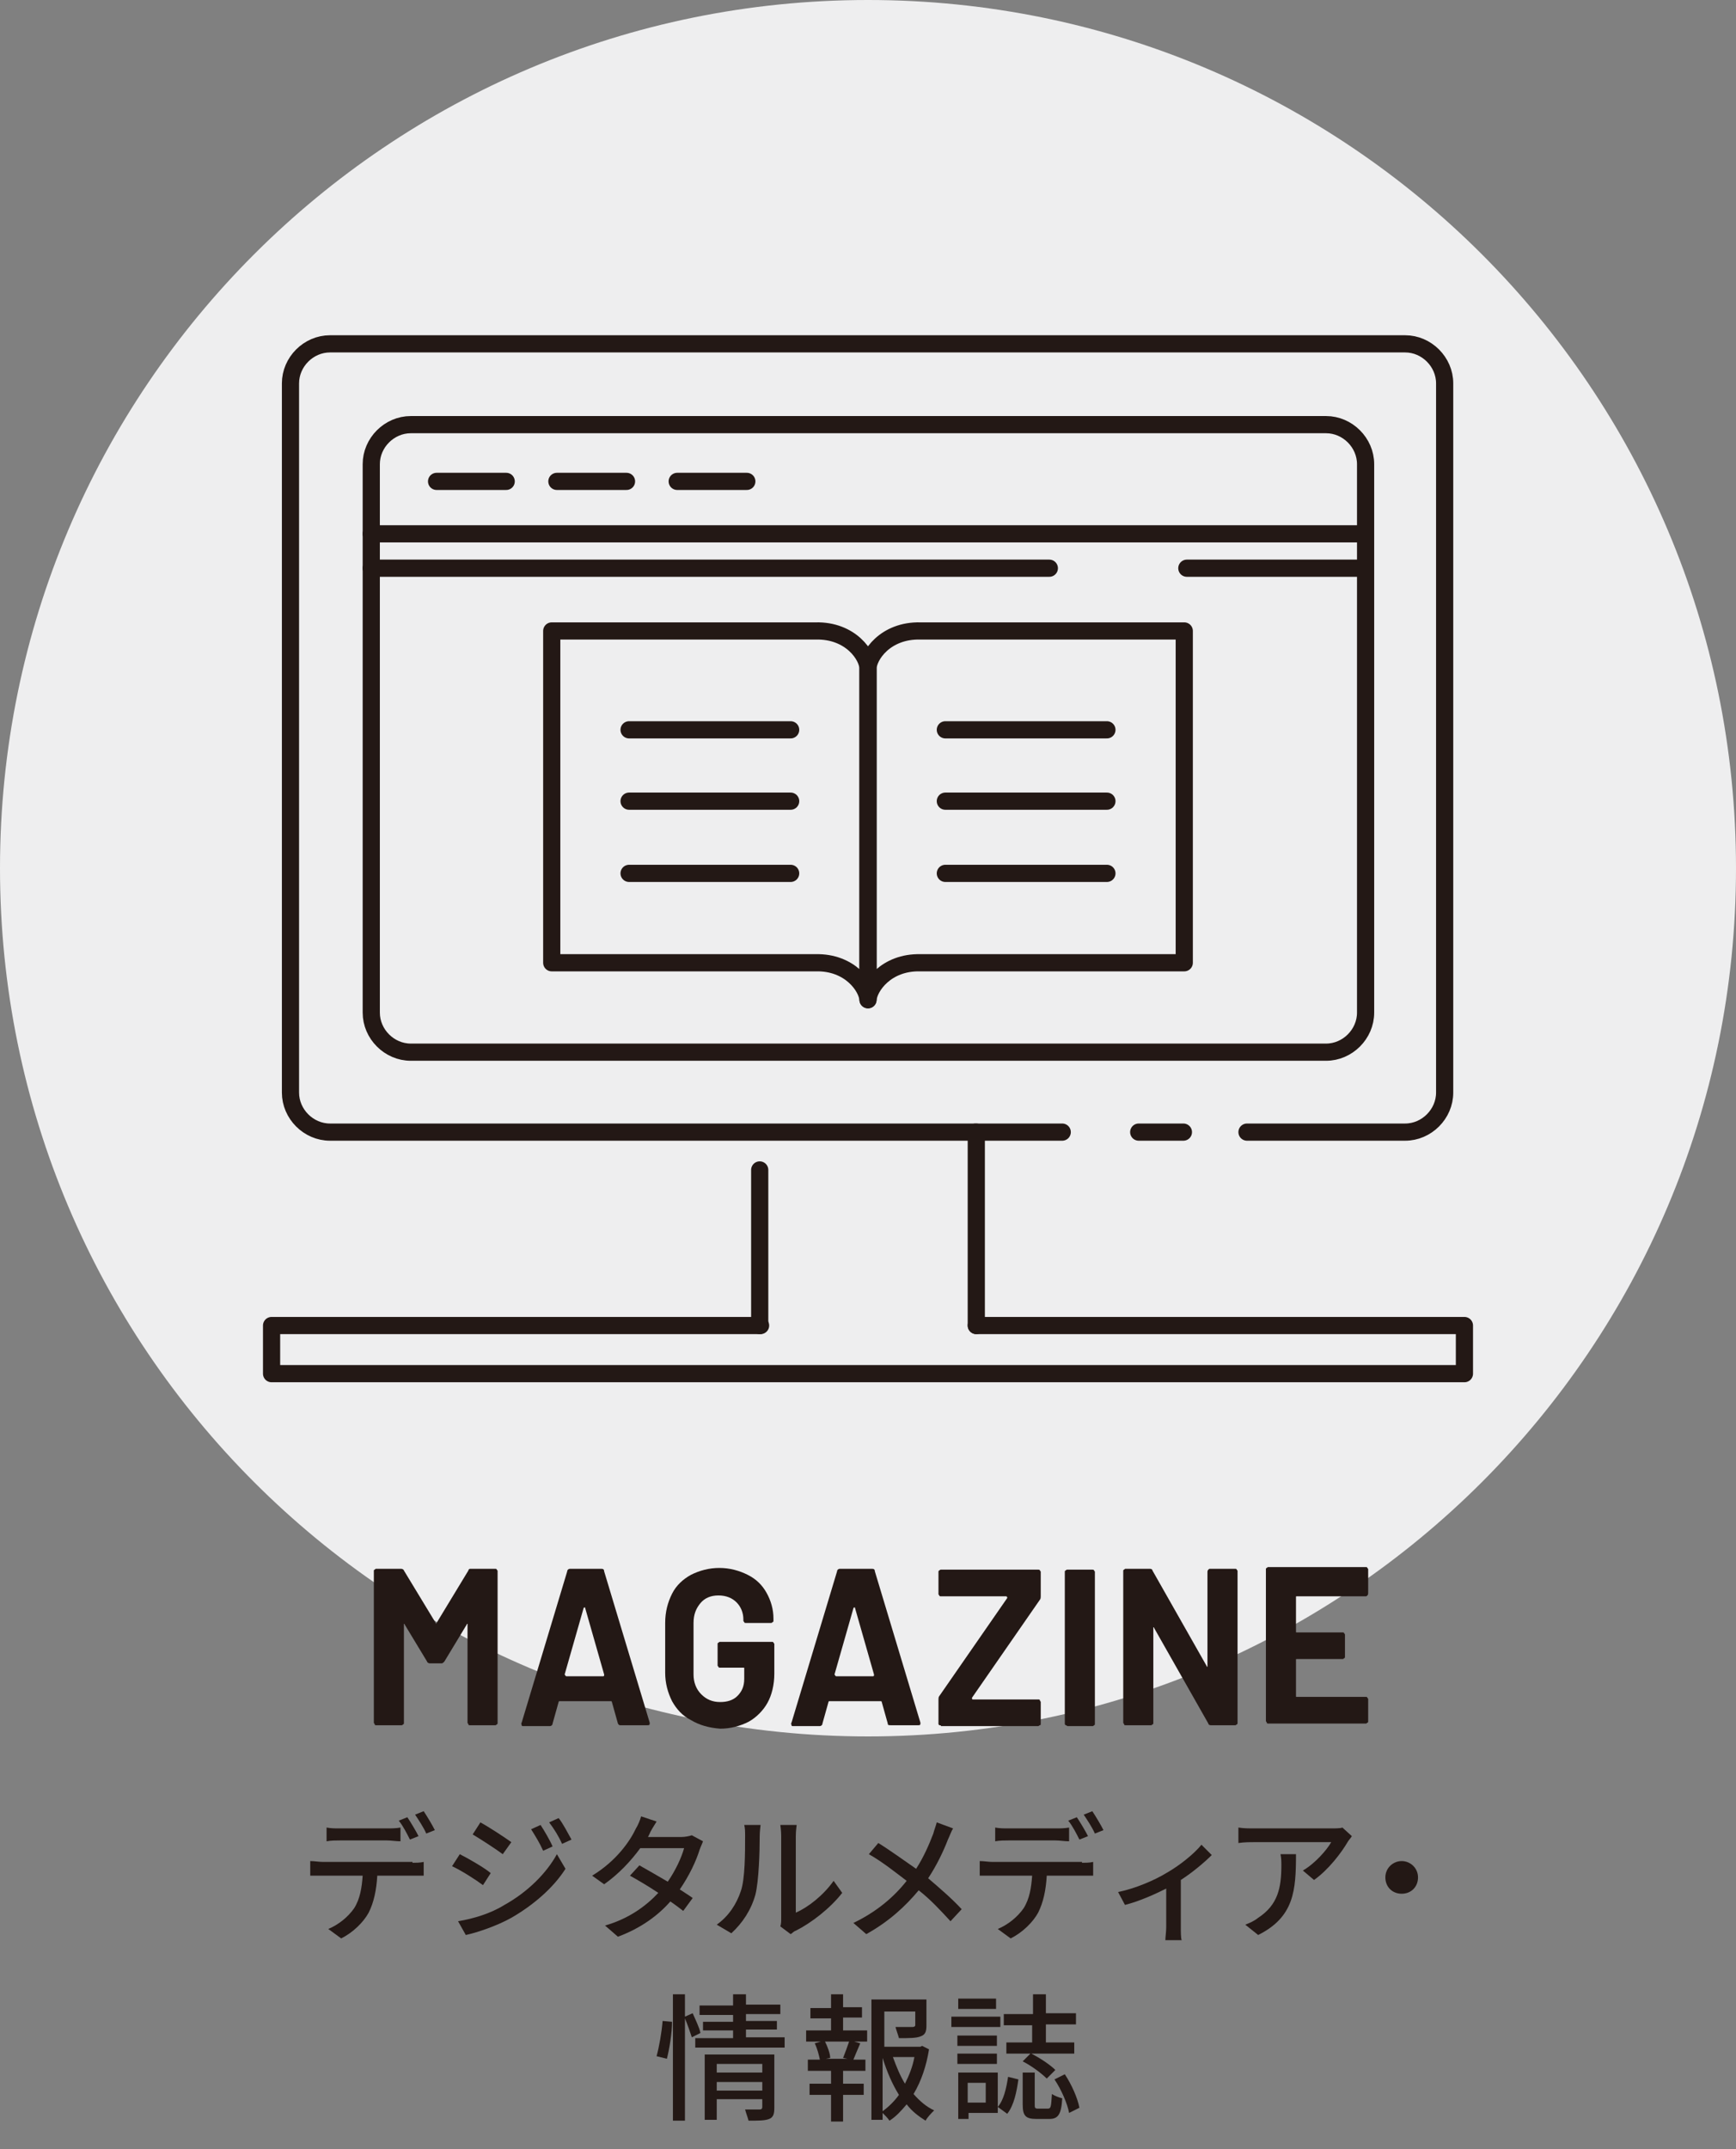<?xml version="1.0" encoding="utf-8"?>
<!-- Generator: Adobe Illustrator 25.2.1, SVG Export Plug-In . SVG Version: 6.00 Build 0)  -->
<svg version="1.1" id="レイヤー_1" xmlns="http://www.w3.org/2000/svg" xmlns:xlink="http://www.w3.org/1999/xlink" x="0px"
	 y="0px" width="202px" height="250px" viewBox="0 0 202 250" style="enable-background:new 0 0 202 250;" xml:space="preserve">
<rect x="0" y="0" width="202" height="250" fill="#808080" stroke="none"/>
<style type="text/css">
	.st0{fill:#EEEEEF;}
	.st1{fill:#231815;}
	.st2{fill:none;stroke:#231815;stroke-width:2;stroke-linecap:round;stroke-linejoin:round;stroke-miterlimit:10;}
</style>
<g id="magazine">
	<path id="XMLID_21_" class="st0" d="M0,101L0,101C0,45.2,45.2,0,101,0h0c55.8,0,101,45.2,101,101v0c0,55.8-45.2,101-101,101h0
		C45.2,202,0,156.8,0,101z"/>
	<g>
		<g>
			<g>
				<g>
					<g>
						<path class="st1" d="M48,216.7c0.3,0,0.9,0,1.3-0.1v1.6c-0.4,0-0.9,0-1.3,0h-4.1c-0.1,1.7-0.4,3.1-1,4.3
							c-0.6,1.1-1.8,2.3-3.2,3l-1.5-1.1c1.2-0.5,2.3-1.4,3-2.4c0.7-1.1,0.9-2.4,1-3.8h-4.6c-0.5,0-1,0-1.5,0v-1.7
							c0.5,0,1,0.1,1.5,0.1H48z M39.6,214.1c-0.5,0-1.1,0-1.6,0.1v-1.6c0.5,0.1,1,0.1,1.6,0.1H45c0.5,0,1.1,0,1.6-0.1v1.6
							c-0.5,0-1.1-0.1-1.6-0.1H39.6z M47.7,214c-0.3-0.6-0.8-1.6-1.3-2.2l1-0.4c0.4,0.6,1,1.6,1.3,2.2L47.7,214z M49.3,210.7
							c0.4,0.6,1,1.6,1.3,2.2l-1,0.4c-0.3-0.7-0.9-1.6-1.3-2.2L49.3,210.7z"/>
						<path class="st1" d="M57.1,217.9l-0.9,1.4c-0.8-0.6-2.5-1.7-3.6-2.2l0.9-1.4C54.5,216.2,56.4,217.3,57.1,217.9z M58.7,221.6
							c2.7-1.5,4.9-3.7,6.1-5.9l1,1.7c-1.4,2.2-3.7,4.2-6.3,5.7c-1.6,0.9-3.9,1.7-5.3,2l-0.9-1.6C55.1,223.2,57.1,222.6,58.7,221.6z
							 M59.5,214.3l-1,1.4c-0.8-0.6-2.5-1.7-3.5-2.3l0.9-1.4C57,212.6,58.8,213.8,59.5,214.3z M64.3,214.8l-1.1,0.5
							c-0.4-0.9-0.9-1.7-1.4-2.5l1.1-0.5C63.3,212.9,64,214.1,64.3,214.8z M66.5,214l-1.1,0.5c-0.4-0.9-0.9-1.7-1.5-2.5l1.1-0.5
							C65.5,212.1,66.1,213.3,66.5,214z"/>
						<path class="st1" d="M81.8,214.2c-0.1,0.3-0.3,0.7-0.4,1c-0.4,1.3-1.2,3-2.3,4.6c0.6,0.4,1.1,0.7,1.5,1l-1.1,1.5
							c-0.4-0.3-0.9-0.7-1.5-1.1c-1.4,1.6-3.4,3.1-6.1,4.1l-1.5-1.3c2.8-0.8,4.8-2.3,6.2-3.8c-1.2-0.8-2.4-1.5-3.3-2l1.1-1.2
							c0.9,0.5,2.1,1.2,3.3,1.9c0.9-1.3,1.6-2.8,1.9-3.9h-5.1c-1.1,1.5-2.5,3-4.2,4.2l-1.4-1c2.8-1.7,4.4-4,5.1-5.5
							c0.2-0.3,0.5-1,0.6-1.4l1.8,0.6c-0.3,0.5-0.7,1.1-0.8,1.4l-0.2,0.4h3.9c0.4,0,0.9-0.1,1.2-0.2L81.8,214.2z"/>
						<path class="st1" d="M83.4,223.9c1.4-1,2.3-2.4,2.8-3.9c0.5-1.4,0.5-4.5,0.5-6.4c0-0.5,0-0.9-0.1-1.3h1.9
							c0,0.1-0.1,0.7-0.1,1.3c0,1.8-0.1,5.2-0.5,6.8c-0.5,1.8-1.5,3.3-2.8,4.5L83.4,223.9z M90.8,224.1c0.1-0.3,0.1-0.6,0.1-1v-9.5
							c0-0.7-0.1-1.2-0.1-1.3h1.9c0,0.1-0.1,0.6-0.1,1.3v8.9c1.4-0.6,3.2-2,4.4-3.7l1,1.4c-1.4,1.8-3.6,3.5-5.4,4.4
							c-0.3,0.1-0.4,0.3-0.6,0.4L90.8,224.1z"/>
						<path class="st1" d="M110.9,212.7c-0.2,0.3-0.4,0.9-0.6,1.3c-0.5,1.3-1.3,3-2.3,4.5c1.4,1.2,2.8,2.4,3.9,3.6l-1.3,1.4
							c-1.2-1.3-2.3-2.5-3.7-3.6c-1.5,1.8-3.4,3.6-6.1,5.1l-1.5-1.3c2.7-1.3,4.7-3,6.2-4.9c-1.2-0.9-2.8-2.2-4.4-3.1l1.1-1.3
							c1.3,0.8,3.1,2.1,4.4,3c0.9-1.4,1.5-2.8,2-4.1c0.1-0.4,0.3-0.9,0.4-1.3L110.9,212.7z"/>
						<path class="st1" d="M125.9,216.7c0.3,0,0.9,0,1.3-0.1v1.6c-0.4,0-0.9,0-1.3,0h-4.1c-0.1,1.7-0.4,3.1-1,4.3
							c-0.6,1.1-1.8,2.3-3.2,3l-1.5-1.1c1.2-0.5,2.3-1.4,3-2.4c0.7-1.1,0.9-2.4,1-3.8h-4.6c-0.5,0-1,0-1.5,0v-1.7
							c0.5,0,1,0.1,1.5,0.1H125.9z M117.4,214.1c-0.5,0-1.1,0-1.6,0.1v-1.6c0.5,0.1,1,0.1,1.6,0.1h5.4c0.5,0,1.1,0,1.6-0.1v1.6
							c-0.5,0-1.1-0.1-1.6-0.1H117.4z M125.6,214c-0.3-0.6-0.8-1.6-1.3-2.2l1-0.4c0.4,0.6,1,1.6,1.3,2.2L125.6,214z M127.1,210.7
							c0.4,0.6,1,1.6,1.3,2.2l-1,0.4c-0.3-0.7-0.9-1.6-1.3-2.2L127.1,210.7z"/>
						<path class="st1" d="M141,215.8c-0.8,0.8-2.2,2-3.6,2.9v5.5c0,0.5,0,1.3,0.1,1.5h-1.9c0-0.3,0.1-1,0.1-1.5v-4.5
							c-1.4,0.7-3.2,1.5-4.8,1.9l-0.8-1.5c2-0.4,4.3-1.4,5.6-2.2c1.6-0.9,3.3-2.3,4.1-3.3L141,215.8z"/>
						<path class="st1" d="M157.3,213.6c-0.1,0.2-0.4,0.5-0.5,0.7c-0.7,1.2-2.2,3.2-3.9,4.4l-1.3-1.1c1.4-0.8,2.8-2.4,3.3-3.3H146
							c-0.6,0-1.2,0-1.9,0.1v-1.8c0.6,0.1,1.2,0.1,1.9,0.1h8.9c0.4,0,1.1,0,1.3-0.1L157.3,213.6z M150.8,215.7
							c0,4.2-0.2,7.3-4.4,9.4l-1.5-1.2c0.5-0.2,1-0.4,1.5-0.8c2.3-1.5,2.7-3.5,2.7-6.1c0-0.4,0-0.8-0.1-1.3H150.8z"/>
						<path class="st1" d="M163.1,216.5c1,0,1.9,0.8,1.9,1.9s-0.8,1.9-1.9,1.9s-1.9-0.8-1.9-1.9S162.1,216.5,163.1,216.5z"/>
						<path class="st1" d="M76.4,239.2c0.3-1.1,0.6-2.8,0.7-4.1l1.1,0.1c0,1.3-0.3,3.1-0.6,4.3L76.4,239.2z M80.5,237
							c-0.2-0.6-0.5-1.5-0.8-2.2v11.9h-1.4V232h1.4v2.6l0.9-0.4c0.3,0.7,0.8,1.7,0.9,2.3L80.5,237z M91.3,237.1v1.1H80.9v-1.1h4.4
							v-0.9h-3.5v-1h3.5v-0.8h-3.9v-1.1h3.9V232h1.5v1.2h4v1.1h-4v0.8h3.6v1h-3.6v0.9H91.3z M90.1,245.2c0,0.7-0.1,1.1-0.6,1.3
							c-0.5,0.2-1.2,0.2-2.4,0.2c-0.1-0.4-0.3-0.9-0.4-1.3c0.7,0,1.5,0,1.7,0c0.2,0,0.3-0.1,0.3-0.3v-0.9h-5.3v2.4H82V239h8.1V245.2
							z M83.4,240.1v1h5.3v-1H83.4z M88.7,243.2v-1h-5.3v1H88.7z"/>
						<path class="st1" d="M98.1,236.2h2.8v1.3h-1.5l0.7,0.2c-0.3,0.7-0.6,1.4-0.8,1.9h1.4v1.3h-2.6v1.5h2.4v1.3h-2.4v3.1h-1.4v-3.1
							h-2.5v-1.3h2.5v-1.5h-2.7v-1.3h1.4c-0.1-0.5-0.3-1.3-0.6-1.9l0.7-0.2h-1.7v-1.3h2.9v-1.4h-2.4v-1.2h2.4V232h1.4v1.5h2.2v1.2
							h-2.2V236.2z M98.1,239.4c0.2-0.5,0.5-1.3,0.7-1.9H96c0.3,0.6,0.6,1.4,0.6,1.9l-0.5,0.1h2.5L98.1,239.4z M108.1,238.4
							c-0.3,1.9-0.9,3.7-1.8,5.2c0.7,0.8,1.5,1.5,2.4,1.9c-0.3,0.3-0.8,0.8-1,1.2c-0.8-0.5-1.6-1.1-2.2-1.9c-0.6,0.7-1.2,1.4-2,1.9
							c-0.2-0.3-0.5-0.6-0.8-0.9v0.8h-1.3v-14h6.4v3c0,0.7-0.1,1.1-0.7,1.3c-0.5,0.2-1.3,0.2-2.5,0.2c-0.1-0.4-0.3-0.9-0.4-1.3
							c0.9,0,1.8,0,2,0c0.2,0,0.3-0.1,0.3-0.2V234h-3.6v4.1h4.2l0.2-0.1L108.1,238.4z M102.7,245.6c0.7-0.5,1.4-1.2,1.9-1.9
							c-0.8-1.3-1.4-2.7-1.9-4.3V245.6z M103.9,239.3c0.4,1.1,0.8,2.1,1.4,3.1c0.5-1,0.9-2,1.1-3.1H103.9z"/>
						<path class="st1" d="M116.4,235.8h-5.7v-1.2h5.7V235.8z M116,245.8h-3.3v0.7h-1.2v-5.4h4.6V245.8z M116,238h-4.6v-1.2h4.6V238
							z M111.4,238.9h4.6v1.2h-4.6V238.9z M115.9,233.7h-4.4v-1.2h4.4V233.7z M112.6,242.3v2.3h2.1v-2.3H112.6z M116.1,245.1
							c0.7-0.8,1-2.2,1.2-3.5l1.2,0.3c-0.2,1.4-0.5,3-1.3,4L116.1,245.1z M120.2,235.6h-3.4v-1.3h3.4V232h1.5v2.2h3.5v1.3h-3.5v2.1
							h3.3v1.3h-5c1,0.5,2.2,1.3,2.8,1.9l-1,1c-0.6-0.6-1.8-1.5-2.8-2l0.9-0.9h-2.8v-1.3h3V235.6z M121.9,245.3
							c0.4,0,0.4-0.2,0.5-1.7c0.3,0.2,0.8,0.4,1.2,0.5c-0.1,1.9-0.5,2.4-1.5,2.4h-1.5c-1.3,0-1.6-0.4-1.6-1.7v-3.7h1.4v3.7
							c0,0.4,0,0.5,0.4,0.5H121.9z M123.9,241.3c0.8,1.2,1.5,2.8,1.7,3.9l-1.2,0.6c-0.2-1.1-0.9-2.7-1.7-3.9L123.9,241.3z"/>
					</g>
				</g>
			</g>
		</g>
		<g>
			<g>
				<g>
					<path class="st1" d="M54.7,182.5h2.9c0.1,0,0.2,0,0.2,0.1c0.1,0.1,0.1,0.1,0.1,0.2v17.6c0,0.1,0,0.2-0.1,0.2
						c-0.1,0.1-0.1,0.1-0.2,0.1h-2.9c-0.1,0-0.2,0-0.2-0.1s-0.1-0.1-0.1-0.2V189c0-0.1,0-0.1,0-0.1s-0.1,0-0.1,0.1l-2.6,4.3
						c-0.1,0.1-0.2,0.2-0.3,0.2h-1.4c-0.1,0-0.3-0.1-0.3-0.2l-2.6-4.3c0-0.1-0.1-0.1-0.1-0.1c0,0,0,0,0,0.1v11.4
						c0,0.1,0,0.2-0.1,0.2c-0.1,0.1-0.1,0.1-0.2,0.1h-2.9c-0.1,0-0.2,0-0.2-0.1s-0.1-0.1-0.1-0.2v-17.6c0-0.1,0-0.2,0.1-0.2
						c0.1-0.1,0.1-0.1,0.2-0.1h2.9c0.1,0,0.3,0.1,0.3,0.2l3.7,6.1c0,0.1,0.1,0.1,0.1,0l3.7-6.1C54.5,182.6,54.6,182.5,54.7,182.5z"
						/>
					<path class="st1" d="M71.9,200.5l-0.7-2.5c0-0.1-0.1-0.1-0.1-0.1h-6c0,0-0.1,0-0.1,0.1l-0.7,2.5c0,0.2-0.2,0.3-0.3,0.3h-3.1
						c-0.1,0-0.2,0-0.2-0.1c0-0.1-0.1-0.2,0-0.3l5.3-17.6c0-0.2,0.2-0.3,0.3-0.3H70c0.2,0,0.3,0.1,0.3,0.3l5.3,17.6c0,0,0,0.1,0,0.1
						c0,0.2-0.1,0.2-0.3,0.2h-3.1C72.1,200.7,72,200.7,71.9,200.5z M65.9,195h4.3c0.1,0,0.1-0.1,0.1-0.2l-2.2-7.7
						c0-0.1,0-0.1-0.1-0.1c0,0-0.1,0-0.1,0.1l-2.2,7.7C65.8,194.9,65.8,195,65.9,195z"/>
					<path class="st1" d="M80.4,200.1c-1-0.5-1.7-1.3-2.2-2.2c-0.5-1-0.8-2.1-0.8-3.3v-5.8c0-1.3,0.3-2.4,0.8-3.4
						c0.5-1,1.3-1.7,2.2-2.2c1-0.5,2.1-0.8,3.3-0.8c1.2,0,2.3,0.3,3.3,0.8c1,0.5,1.7,1.2,2.2,2.1s0.8,1.9,0.8,3v0.2
						c0,0.1,0,0.2-0.1,0.2c-0.1,0.1-0.1,0.1-0.2,0.1h-2.9c-0.1,0-0.2,0-0.2-0.1c-0.1-0.1-0.1-0.1-0.1-0.2v-0.1c0-0.8-0.3-1.5-0.8-2
						c-0.5-0.5-1.2-0.8-2.1-0.8c-0.9,0-1.6,0.3-2.1,0.9c-0.5,0.6-0.8,1.3-0.8,2.3v6c0,0.9,0.3,1.7,0.9,2.3c0.6,0.6,1.3,0.9,2.2,0.9
						c0.8,0,1.5-0.2,2-0.7c0.5-0.5,0.8-1.1,0.8-2v-1.2c0-0.1,0-0.1-0.1-0.1h-2.7c-0.1,0-0.2,0-0.2-0.1c-0.1-0.1-0.1-0.1-0.1-0.2
						v-2.4c0-0.1,0-0.2,0.1-0.2c0.1-0.1,0.1-0.1,0.2-0.1h6c0.1,0,0.2,0,0.2,0.1c0.1,0.1,0.1,0.1,0.1,0.2v3.4c0,1.3-0.3,2.5-0.8,3.4
						s-1.3,1.7-2.2,2.2c-1,0.5-2.1,0.8-3.3,0.8C82.5,201,81.4,200.7,80.4,200.1z"/>
					<path class="st1" d="M103.3,200.5l-0.7-2.5c0-0.1-0.1-0.1-0.1-0.1h-6c0,0-0.1,0-0.1,0.1l-0.7,2.5c0,0.2-0.2,0.3-0.3,0.3h-3.1
						c-0.1,0-0.2,0-0.2-0.1c0-0.1-0.1-0.2,0-0.3l5.3-17.6c0-0.2,0.2-0.3,0.3-0.3h3.8c0.2,0,0.3,0.1,0.3,0.3l5.3,17.6
						c0,0,0,0.1,0,0.1c0,0.2-0.1,0.2-0.3,0.2h-3.1C103.4,200.7,103.3,200.7,103.3,200.5z M97.3,195h4.3c0.1,0,0.1-0.1,0.1-0.2
						l-2.2-7.7c0-0.1,0-0.1-0.1-0.1c0,0-0.1,0-0.1,0.1l-2.2,7.7C97.2,194.9,97.2,195,97.3,195z"/>
					<path class="st1" d="M109.3,200.7c-0.1-0.1-0.1-0.1-0.1-0.2v-2.8c0-0.1,0-0.3,0.1-0.4l7.9-11.4c0,0,0-0.1,0-0.1
						c0,0-0.1-0.1-0.1-0.1h-7.6c-0.1,0-0.2,0-0.2-0.1c-0.1-0.1-0.1-0.1-0.1-0.2v-2.5c0-0.1,0-0.2,0.1-0.2c0.1-0.1,0.1-0.1,0.2-0.1
						h11.3c0.1,0,0.2,0,0.2,0.1c0.1,0.1,0.1,0.1,0.1,0.2v2.8c0,0.1,0,0.3-0.1,0.4l-7.9,11.4c0,0,0,0.1,0,0.1c0,0,0,0.1,0.1,0.1h7.6
						c0.1,0,0.2,0,0.2,0.1s0.1,0.1,0.1,0.2v2.5c0,0.1,0,0.2-0.1,0.2s-0.1,0.1-0.2,0.1h-11.3C109.5,200.7,109.4,200.7,109.3,200.7z"
						/>
					<path class="st1" d="M124,200.7c-0.1-0.1-0.1-0.1-0.1-0.2v-17.6c0-0.1,0-0.2,0.1-0.2c0.1-0.1,0.1-0.1,0.2-0.1h2.9
						c0.1,0,0.2,0,0.2,0.1c0.1,0.1,0.1,0.1,0.1,0.2v17.6c0,0.1,0,0.2-0.1,0.2c-0.1,0.1-0.1,0.1-0.2,0.1h-2.9
						C124.1,200.7,124,200.7,124,200.7z"/>
					<path class="st1" d="M140.6,182.6c0.1-0.1,0.1-0.1,0.2-0.1h2.9c0.1,0,0.2,0,0.2,0.1c0.1,0.1,0.1,0.1,0.1,0.2v17.6
						c0,0.1,0,0.2-0.1,0.2c-0.1,0.1-0.1,0.1-0.2,0.1h-2.8c-0.2,0-0.3-0.1-0.3-0.2l-6.3-11.1c0-0.1-0.1-0.1-0.1-0.1c0,0,0,0,0,0.1
						l0,11c0,0.1,0,0.2-0.1,0.2c-0.1,0.1-0.1,0.1-0.2,0.1H131c-0.1,0-0.2,0-0.2-0.1s-0.1-0.1-0.1-0.2v-17.6c0-0.1,0-0.2,0.1-0.2
						c0.1-0.1,0.1-0.1,0.2-0.1h2.8c0.2,0,0.3,0.1,0.3,0.2l6.3,11.1c0,0.1,0.1,0.1,0.1,0.1c0,0,0,0,0-0.1l0-10.9
						C140.5,182.8,140.5,182.7,140.6,182.6z"/>
					<path class="st1" d="M159.1,185.6c-0.1,0.1-0.1,0.1-0.2,0.1h-8c-0.1,0-0.1,0-0.1,0.1v4c0,0.1,0,0.1,0.1,0.1h5.3
						c0.1,0,0.2,0,0.2,0.1c0.1,0.1,0.1,0.1,0.1,0.2v2.5c0,0.1,0,0.2-0.1,0.2c-0.1,0.1-0.1,0.1-0.2,0.1h-5.3c-0.1,0-0.1,0-0.1,0.1
						v4.2c0,0.1,0,0.1,0.1,0.1h8c0.1,0,0.2,0,0.2,0.1c0.1,0.1,0.1,0.1,0.1,0.2v2.5c0,0.1,0,0.2-0.1,0.2c-0.1,0.1-0.1,0.1-0.2,0.1
						h-11.3c-0.1,0-0.2,0-0.2-0.1s-0.1-0.1-0.1-0.2v-17.6c0-0.1,0-0.2,0.1-0.2c0.1-0.1,0.1-0.1,0.2-0.1h11.3c0.1,0,0.2,0,0.2,0.1
						c0.1,0.1,0.1,0.1,0.1,0.2v2.5C159.2,185.5,159.2,185.5,159.1,185.6z"/>
				</g>
			</g>
		</g>
	</g>
	<g>
		<g>
			<g>
				<g>
					<path class="st2" d="M113.6,131.7H38.4c-2.5,0-4.6-2.1-4.6-4.6V44.6c0-2.5,2.1-4.6,4.6-4.6h125.1c2.5,0,4.6,2.1,4.6,4.6v82.5
						c0,2.5-2.1,4.6-4.6,4.6h-18.4"/>
				</g>
				<g>
					<line class="st2" x1="132.5" y1="131.7" x2="137.7" y2="131.7"/>
				</g>
				<g>
					<line class="st2" x1="113.5" y1="131.7" x2="123.6" y2="131.7"/>
				</g>
				<g>
					<path class="st2" d="M47.8,122.4c-2.5,0-4.6-2.1-4.6-4.6V54c0-2.5,2.1-4.6,4.6-4.6h106.5c2.5,0,4.6,2.1,4.6,4.6v63.8
						c0,2.5-2.1,4.6-4.6,4.6H47.8z"/>
				</g>
				<g>
					<line class="st2" x1="158.8" y1="62.1" x2="43.2" y2="62.1"/>
				</g>
				<g>
					<line class="st2" x1="122.1" y1="66.1" x2="43.2" y2="66.1"/>
				</g>
				<g>
					<line class="st2" x1="158.8" y1="66.1" x2="138.1" y2="66.1"/>
				</g>
				<g>
					<g>
						<line class="st2" x1="50.8" y1="56" x2="58.9" y2="56"/>
					</g>
					<g>
						<line class="st2" x1="64.8" y1="56" x2="72.9" y2="56"/>
					</g>
					<g>
						<line class="st2" x1="78.8" y1="56" x2="86.9" y2="56"/>
					</g>
				</g>
				<g>
					<g>
						<path class="st2" d="M101,77.8c0-1.5-2-4.5-6.1-4.4c-2.8,0-30.7,0-30.7,0V112c0,0,27.9,0,30.7,0c4-0.1,6,2.8,6.1,4.3h0V77.8z"
							/>
						<g>
							<line class="st2" x1="92" y1="84.9" x2="73.2" y2="84.9"/>
							<line class="st2" x1="92" y1="93.2" x2="73.2" y2="93.2"/>
							<line class="st2" x1="92" y1="101.6" x2="73.2" y2="101.6"/>
						</g>
					</g>
					<g>
						<path class="st2" d="M101,77.8c0-1.5,2-4.5,6.1-4.4c2.8,0,30.7,0,30.7,0V112c0,0-27.9,0-30.7,0c-4-0.1-6,2.8-6.1,4.3h0V77.8z"
							/>
						<g>
							<line class="st2" x1="110" y1="84.9" x2="128.8" y2="84.9"/>
							<line class="st2" x1="110" y1="93.2" x2="128.8" y2="93.2"/>
							<line class="st2" x1="110" y1="101.6" x2="128.8" y2="101.6"/>
						</g>
					</g>
				</g>
				<g>
					<line class="st2" x1="88.4" y1="136.1" x2="88.4" y2="154.2"/>
					<line class="st2" x1="113.6" y1="131.8" x2="113.6" y2="154.2"/>
				</g>
			</g>
			<polyline class="st2" points="113.6,154.2 170.4,154.2 170.4,159.8 161.1,159.8 40.9,159.8 31.6,159.8 31.6,154.2 88.5,154.2 			
				"/>
		</g>
	</g>
</g>
</svg>
